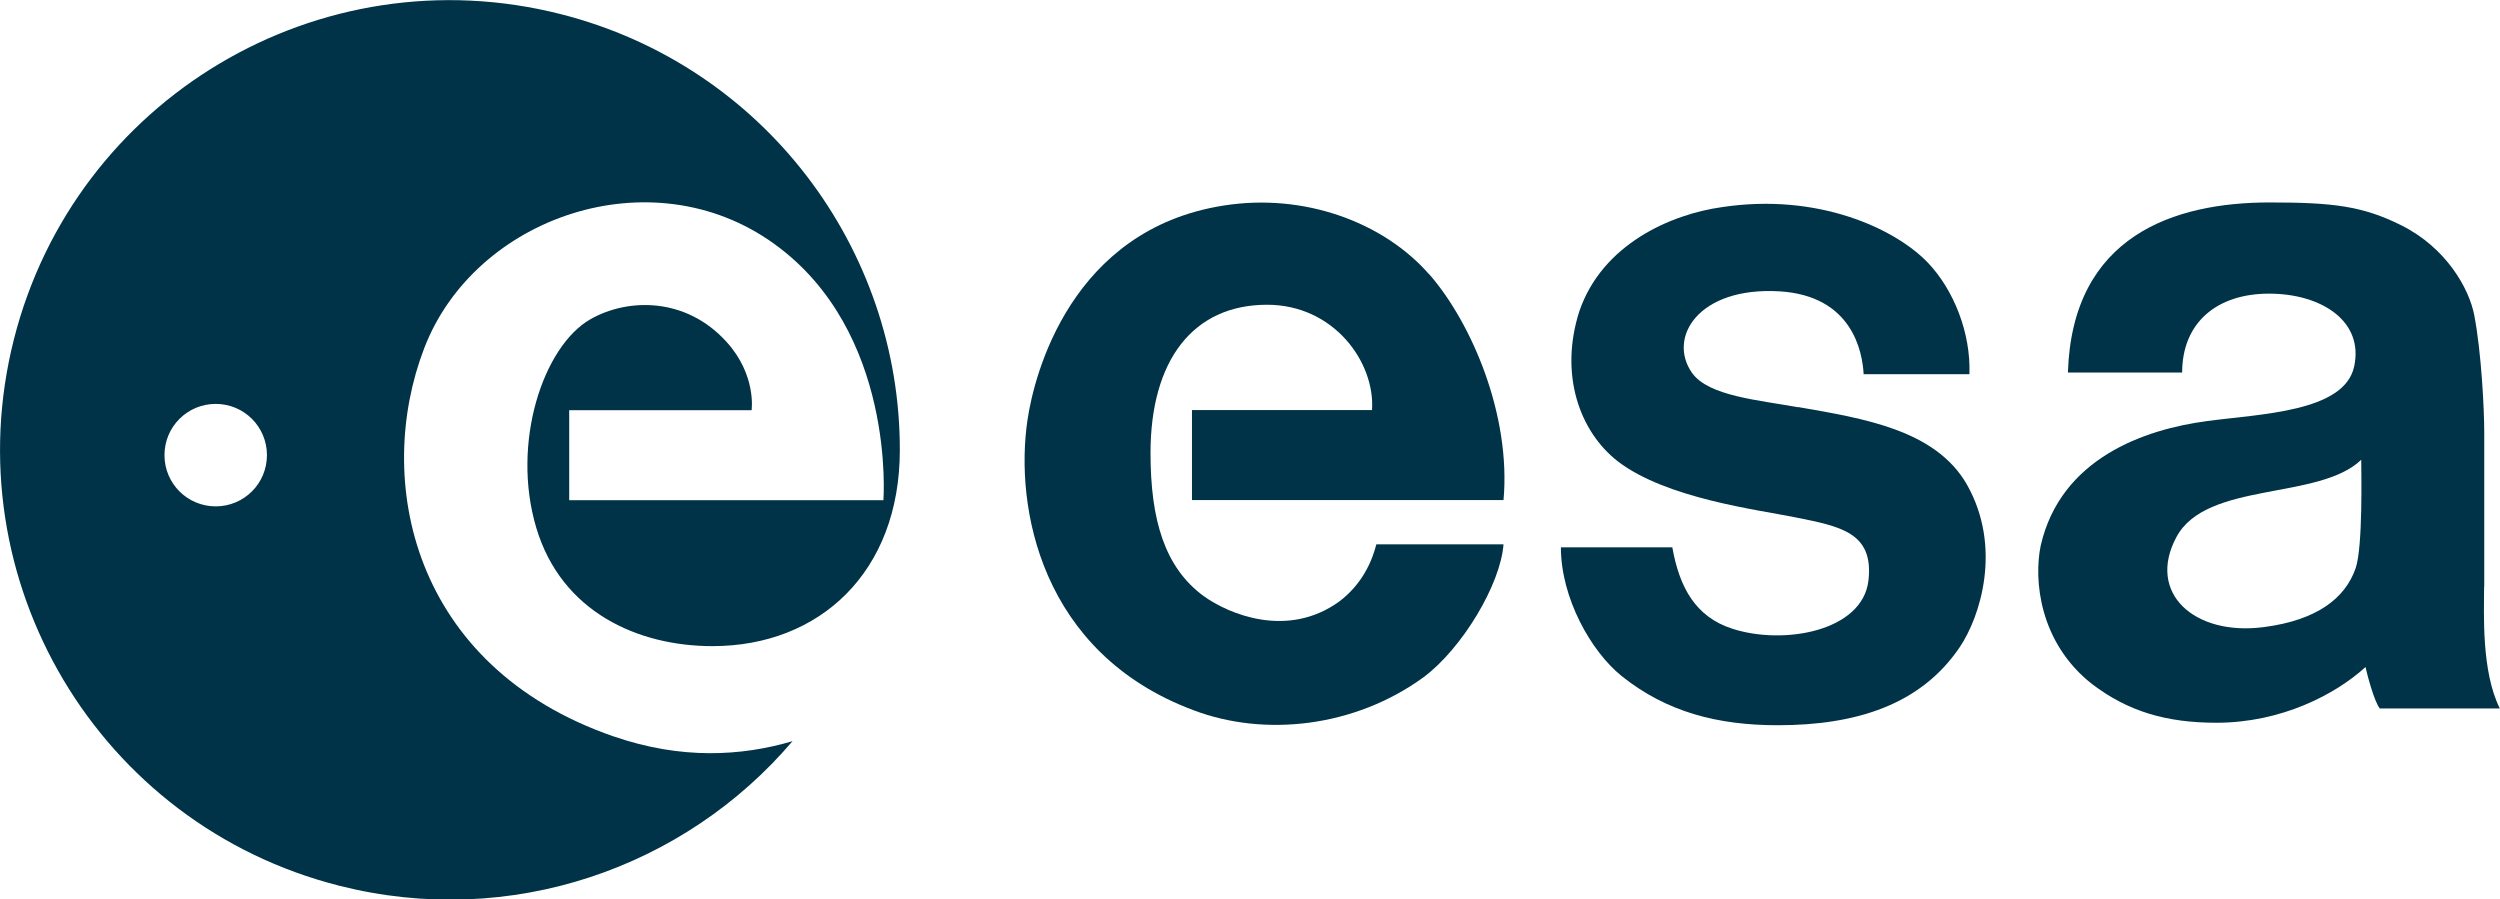 <?xml version="1.0" encoding="UTF-8"?><svg id="Layer_1" xmlns="http://www.w3.org/2000/svg" width="150.78" height="54.25" viewBox="0 0 150.78 54.25"><defs><style>.cls-1{fill:#003347;}</style></defs><path class="cls-1" d="m108.43,24.56c-2.33-.43-5.38-.66-6.38-2.07-1.49-2.12.37-5.2,5.26-4.92,4.42.26,5.02,3.67,5.09,5h6.38c.09-2.5-.95-5.09-2.5-6.72-1.98-2.07-6.64-4.23-12.41-3.36-3.1.43-7.24,2.24-8.62,6.29-1.21,3.79,0,7.24,2.33,9.05,2.93,2.24,8.43,2.91,10.69,3.37,2.73.55,4.75.91,4.42,3.81-.35,3.05-5.08,3.92-8.21,2.91-2.23-.72-3.19-2.5-3.62-4.91h-6.72c0,3.06,1.82,6.28,3.66,7.76,2.73,2.19,5.83,2.97,9.42,2.97,4.71,0,8.61-1.22,10.97-4.7,1.24-1.83,2.59-6.03.43-9.83-1.89-3.28-6.2-3.97-10.17-4.66h0Z"/><path class="cls-1" d="m86.19,16.54c-2.74-3.13-7.53-4.92-12.41-4.14-9.16,1.45-11.4,10.13-11.81,12.93-.78,5.24.78,14.05,10,17.5,4.31,1.64,9.74,1.03,13.88-1.98,2.33-1.73,4.65-5.6,4.83-8.02h-7.67c-.26,1.03-.86,2.41-2.24,3.45-3.1,2.24-6.64.78-8.19-.34-2.33-1.72-3.19-4.57-3.19-8.62,0-5.61,2.58-8.94,7.03-8.94,4.03,0,6.52,3.47,6.33,6.35h-10.86v5.43h18.79c.46-5.11-1.92-10.69-4.48-13.62h0Z"/><path class="cls-1" d="m149.83,35.4v-9.31c0-1.41-.17-4.81-.6-7.07-.31-1.63-1.71-4.09-4.4-5.43-2.34-1.17-4.14-1.38-7.95-1.38-5.73,0-11.9,1.99-12.16,10.26h6.89c0-2.99,2.07-4.76,5.24-4.76s5.74,1.67,5.13,4.41c-.61,2.74-5.67,2.84-8.9,3.28-3.75.5-8.79,2.24-10,7.5-.43,2.07-.09,5.86,3.1,8.36,2.16,1.64,4.45,2.33,7.5,2.33,3.9,0,7.17-1.7,8.99-3.36.09.43.52,2.07.86,2.5h7.24c-1.12-2.24-.95-5.72-.95-7.33h0Zm-7.76-1.12c-.63,1.8-2.32,3.12-5.52,3.54-4.22.56-7.1-2.07-5.28-5.44s8.58-2.19,11.14-4.65c0,.69.11,5.24-.34,6.55h0Z"/><path class="cls-1" d="m37.02,44.42c-12.22-4.22-14.48-15.52-11.43-23.43,3.04-7.91,13.69-11.61,21.08-6.3,7.39,5.3,6.61,15.48,6.61,15.48h-18.95v-5.43h11s.31-2.12-1.52-4.13c-2.44-2.69-5.94-2.65-8.21-1.35-2.84,1.63-4.78,7.45-3.26,12.56,1.52,5.11,6.16,7.15,10.63,7.15,6.47,0,11.29-4.47,11.3-11.8.03-12.14-8.16-23.2-20.46-26.32C19.28-2.84,4.52,5.94.84,20.46c-3.68,14.52,5.1,29.28,19.62,32.96,10.36,2.63,20.85-1.09,27.34-8.72-3.07.91-6.72,1.12-10.77-.28h0Zm-24.01-13.88c-1.71,0-3.09-1.38-3.09-3.09s1.38-3.09,3.09-3.09,3.09,1.38,3.09,3.09-1.38,3.09-3.09,3.09Z"/></svg>